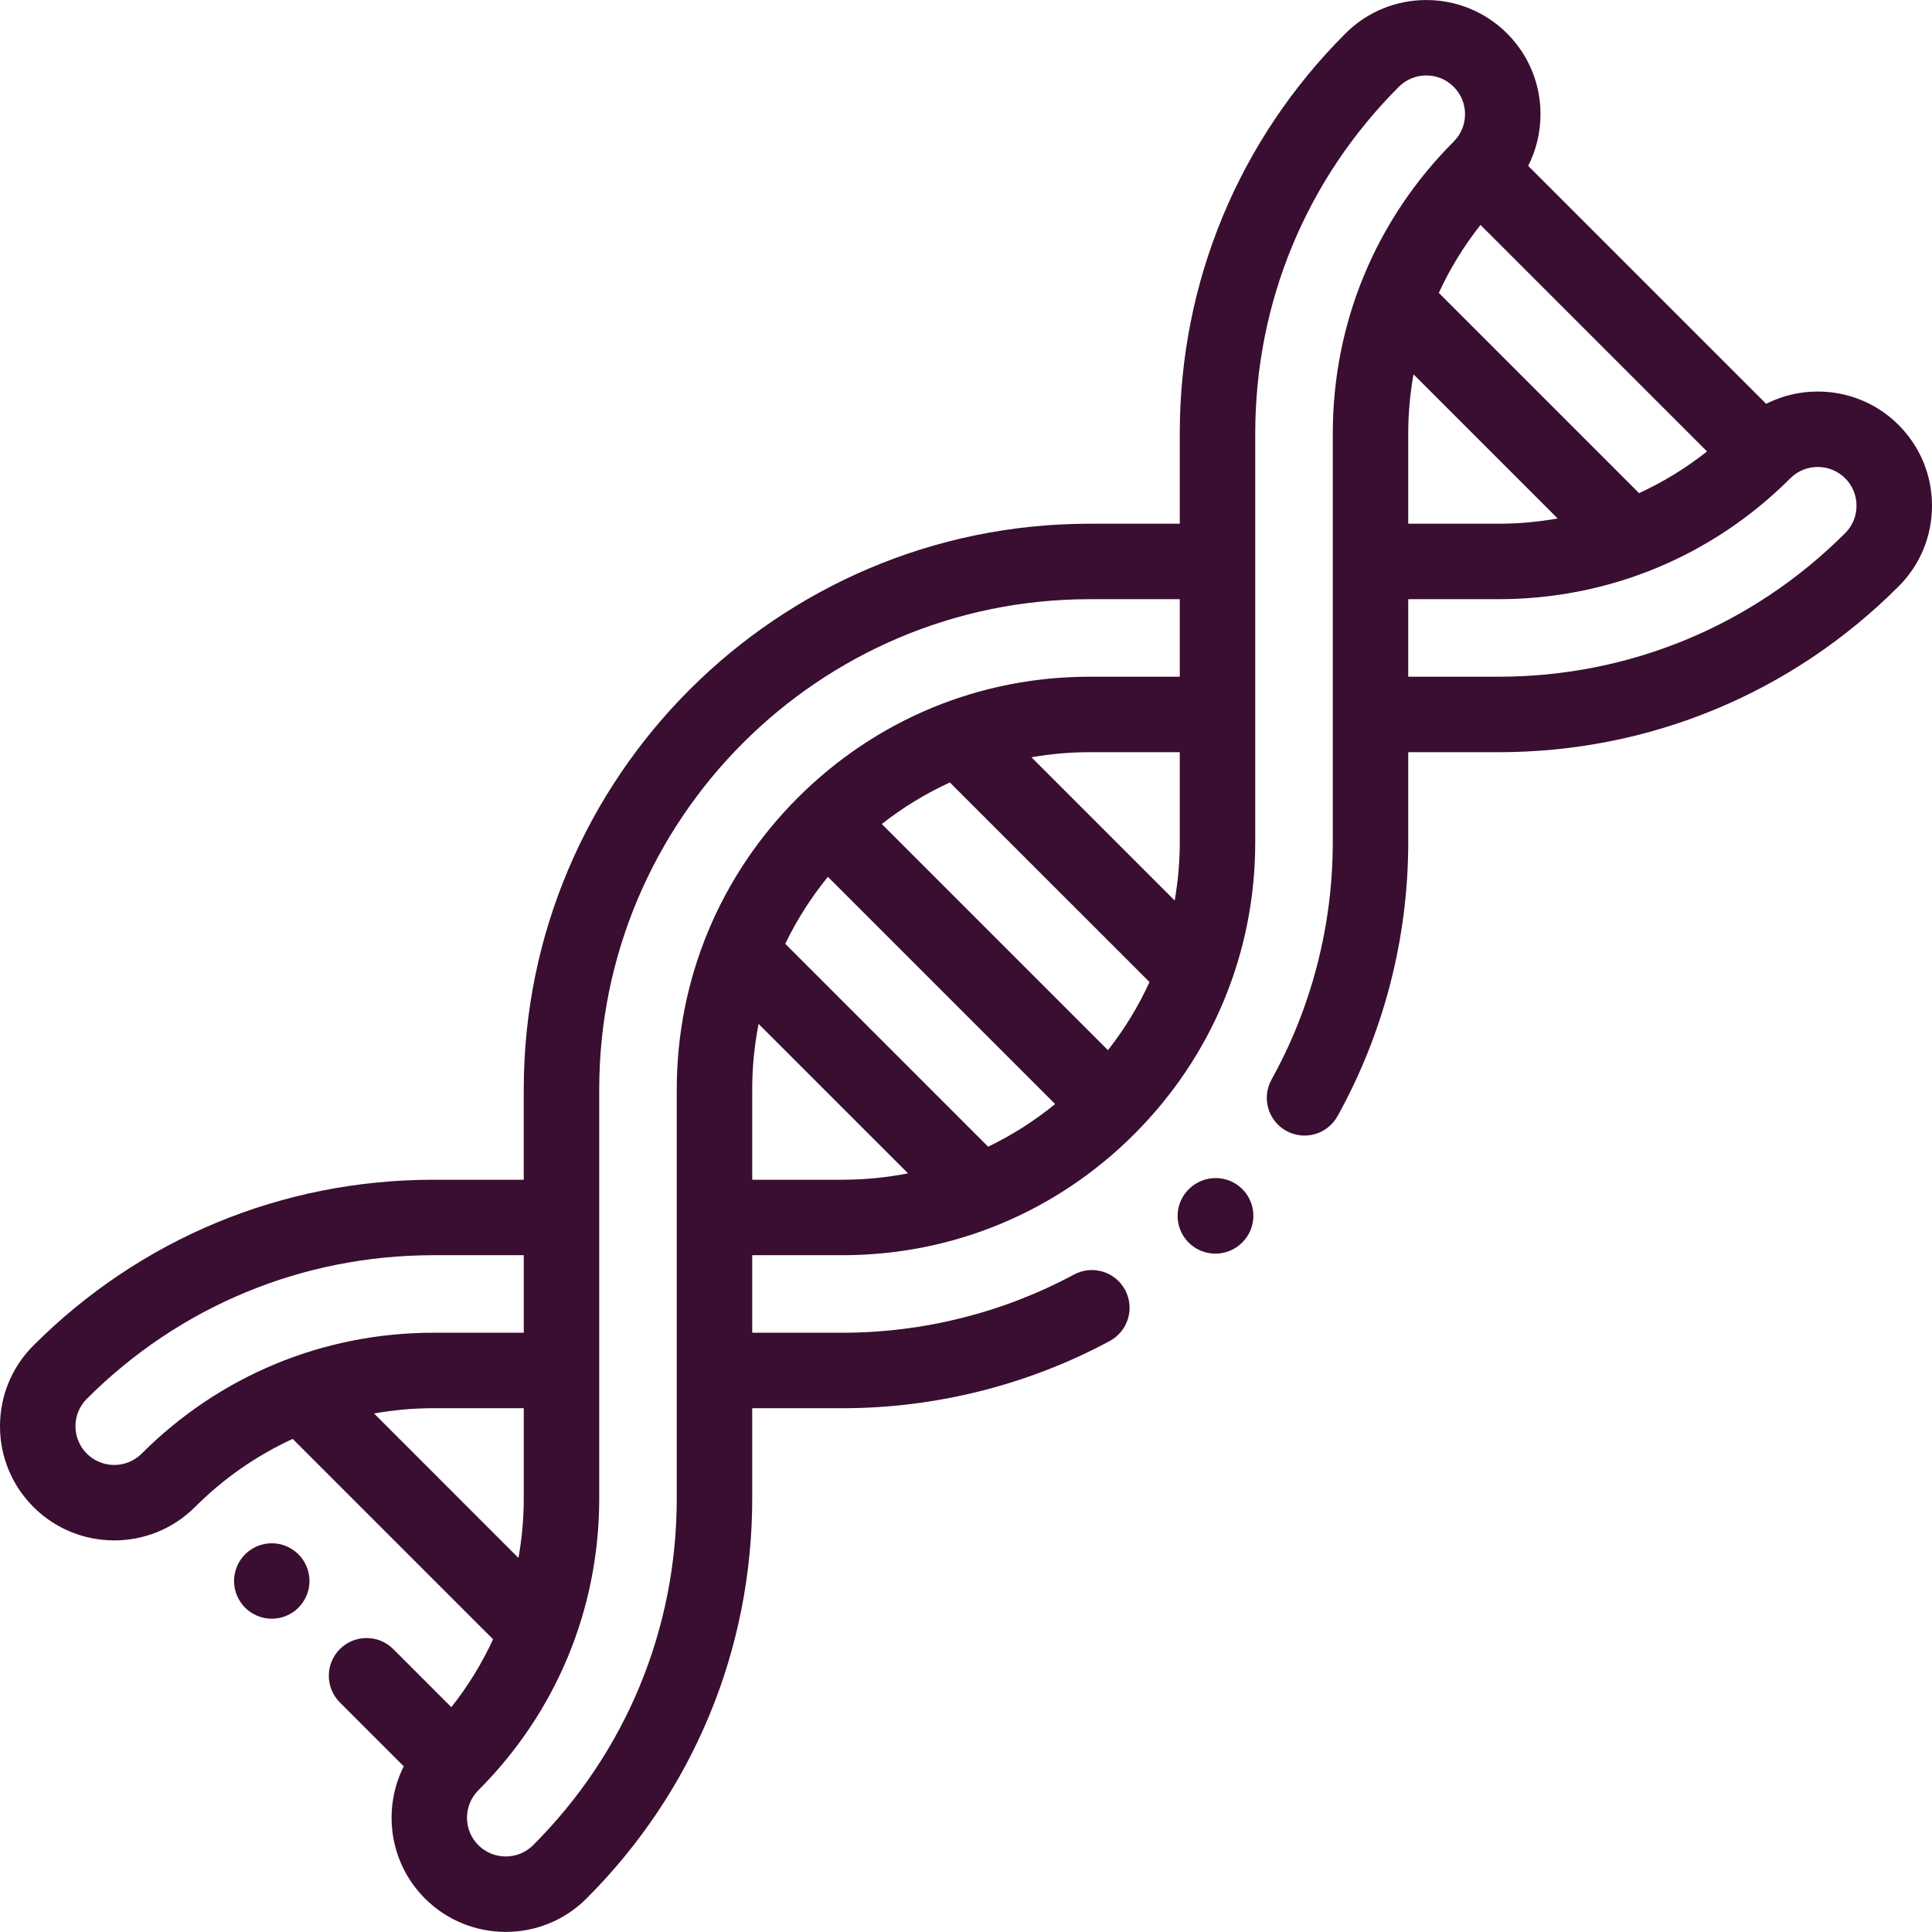 <?xml version="1.0" encoding="UTF-8"?>
<svg xmlns="http://www.w3.org/2000/svg" width="100" height="100" viewBox="0 0 100 100" fill="none">
  <g clip-path="url(#clip0_3_725)">
    <path d="M64.303 61.548C63.542 60.785 62.302 60.788 61.538 61.547C61.536 61.548 61.524 61.56 61.522 61.562C60.761 62.324 60.765 63.553 61.525 64.317C61.906 64.698 62.406 64.888 62.906 64.888C63.407 64.888 63.908 64.698 64.29 64.318C64.292 64.317 64.304 64.305 64.306 64.303C65.067 63.541 65.063 62.312 64.303 61.548Z" fill="#390E30"></path>
    <path d="M98.268 21.994C96.417 20.143 93.633 19.78 91.415 20.902L79.098 8.585C79.514 7.766 79.736 6.856 79.736 5.911C79.736 4.332 79.121 2.847 78.004 1.73C75.699 -0.575 71.948 -0.575 69.642 1.73C64.111 7.261 61.065 14.615 61.065 22.437V27.108H56.394C40.246 27.108 27.109 40.245 27.109 56.392V61.063H22.439C14.617 61.063 7.263 64.109 1.732 69.64C0.615 70.757 0 72.242 0 73.821C0 75.4 0.615 76.885 1.732 78.002C2.885 79.155 4.399 79.731 5.913 79.731C7.427 79.731 8.941 79.155 10.094 78.002C11.582 76.514 13.293 75.331 15.15 74.477L25.521 84.848C24.948 86.094 24.225 87.272 23.362 88.363L20.355 85.356C19.592 84.594 18.355 84.594 17.592 85.356C16.83 86.119 16.829 87.356 17.592 88.118L20.898 91.424C19.783 93.641 20.148 96.418 21.996 98.266C23.149 99.419 24.663 99.995 26.177 99.995C27.691 99.995 29.206 99.419 30.358 98.266C35.889 92.735 38.935 85.381 38.935 77.559V72.889H43.606C48.427 72.889 53.211 71.686 57.44 69.411C58.389 68.9 58.745 67.715 58.234 66.765C57.723 65.815 56.539 65.46 55.589 65.971C51.927 67.941 47.783 68.982 43.606 68.982H38.935V64.969H43.606C43.606 64.969 43.606 64.969 43.606 64.969C49.304 64.969 54.668 62.744 58.707 58.705C62.746 54.665 64.971 49.302 64.971 43.604V22.437C64.971 15.659 67.611 9.285 72.404 4.492C73.187 3.71 74.46 3.709 75.242 4.492C75.621 4.871 75.83 5.375 75.83 5.911C75.83 6.447 75.621 6.95 75.242 7.33C71.207 11.365 68.984 16.731 68.985 22.437L68.984 43.604C68.984 47.896 67.888 52.14 65.815 55.876C65.291 56.819 65.631 58.008 66.575 58.532C67.518 59.055 68.707 58.715 69.23 57.772C71.625 53.456 72.89 48.557 72.89 43.604V38.934H77.561C85.383 38.934 92.737 35.887 98.268 30.356C99.385 29.24 100 27.755 100 26.175C100 24.596 99.385 23.111 98.268 21.994ZM7.332 75.24C6.549 76.022 5.276 76.022 4.494 75.24C4.115 74.861 3.906 74.357 3.906 73.821C3.906 73.285 4.115 72.781 4.494 72.402C9.287 67.609 15.66 64.969 22.439 64.969H27.11V66.975V68.982H22.439C16.732 68.982 11.367 71.205 7.332 75.24ZM19.36 73.162C20.367 72.984 21.395 72.888 22.439 72.888H27.11V77.559C27.11 78.602 27.014 79.631 26.835 80.638L19.36 73.162ZM43.606 61.063H38.935V56.392C38.935 55.24 39.047 54.104 39.265 52.998L47 60.733C45.894 60.95 44.758 61.063 43.606 61.063ZM51.145 59.353L40.645 48.853C41.236 47.623 41.975 46.46 42.852 45.385L54.613 57.146C53.538 58.023 52.374 58.761 51.145 59.353ZM57.347 54.356L45.642 42.651C46.737 41.79 47.919 41.069 49.166 40.5L59.498 50.831C58.928 52.08 58.208 53.261 57.347 54.356ZM61.065 43.604C61.065 44.622 60.972 45.627 60.802 46.611L53.387 39.196C54.371 39.025 55.376 38.933 56.394 38.933H61.065V43.604V43.604ZM61.065 35.027H56.395C56.394 35.027 56.395 35.027 56.394 35.027C50.696 35.027 45.333 37.252 41.293 41.291C37.254 45.331 35.029 50.694 35.029 56.392V77.559H35.029C35.029 84.338 32.389 90.711 27.596 95.504C26.813 96.286 25.54 96.286 24.758 95.504C23.976 94.722 23.976 93.449 24.758 92.666C28.794 88.631 31.016 83.266 31.016 77.559L31.016 56.392C31.016 42.399 42.401 31.014 56.395 31.014H61.065V35.027ZM76.631 11.642L88.356 23.367C87.264 24.23 86.085 24.952 84.838 25.525L74.473 15.16C75.045 13.913 75.768 12.734 76.631 11.642ZM72.89 22.437C72.89 21.398 72.986 20.375 73.162 19.373L80.625 26.836C79.623 27.013 78.599 27.108 77.561 27.108L72.89 27.108V22.437ZM95.506 27.594C90.713 32.387 84.34 35.027 77.561 35.027H72.89V33.02V31.014L77.561 31.014C77.561 31.014 77.561 31.014 77.561 31.014C83.268 31.014 88.633 28.791 92.668 24.756C93.451 23.974 94.723 23.974 95.506 24.756C95.885 25.135 96.093 25.639 96.093 26.175C96.094 26.711 95.885 27.215 95.506 27.594Z" fill="#390E30"></path>
    <path d="M15.448 80.452C15.084 80.088 14.58 79.879 14.067 79.879C13.553 79.879 13.049 80.088 12.686 80.452C12.323 80.815 12.114 81.319 12.114 81.832C12.114 82.346 12.323 82.85 12.686 83.213C13.049 83.576 13.553 83.785 14.067 83.785C14.581 83.785 15.084 83.577 15.448 83.213C15.811 82.85 16.02 82.346 16.02 81.832C16.02 81.319 15.811 80.815 15.448 80.452Z" fill="#390E30"></path>
  </g>
  <defs>
    <clipPath id="clip0_3_725">
      <rect width="100" height="100" fill="white"></rect>
    </clipPath>
  </defs>
</svg>
